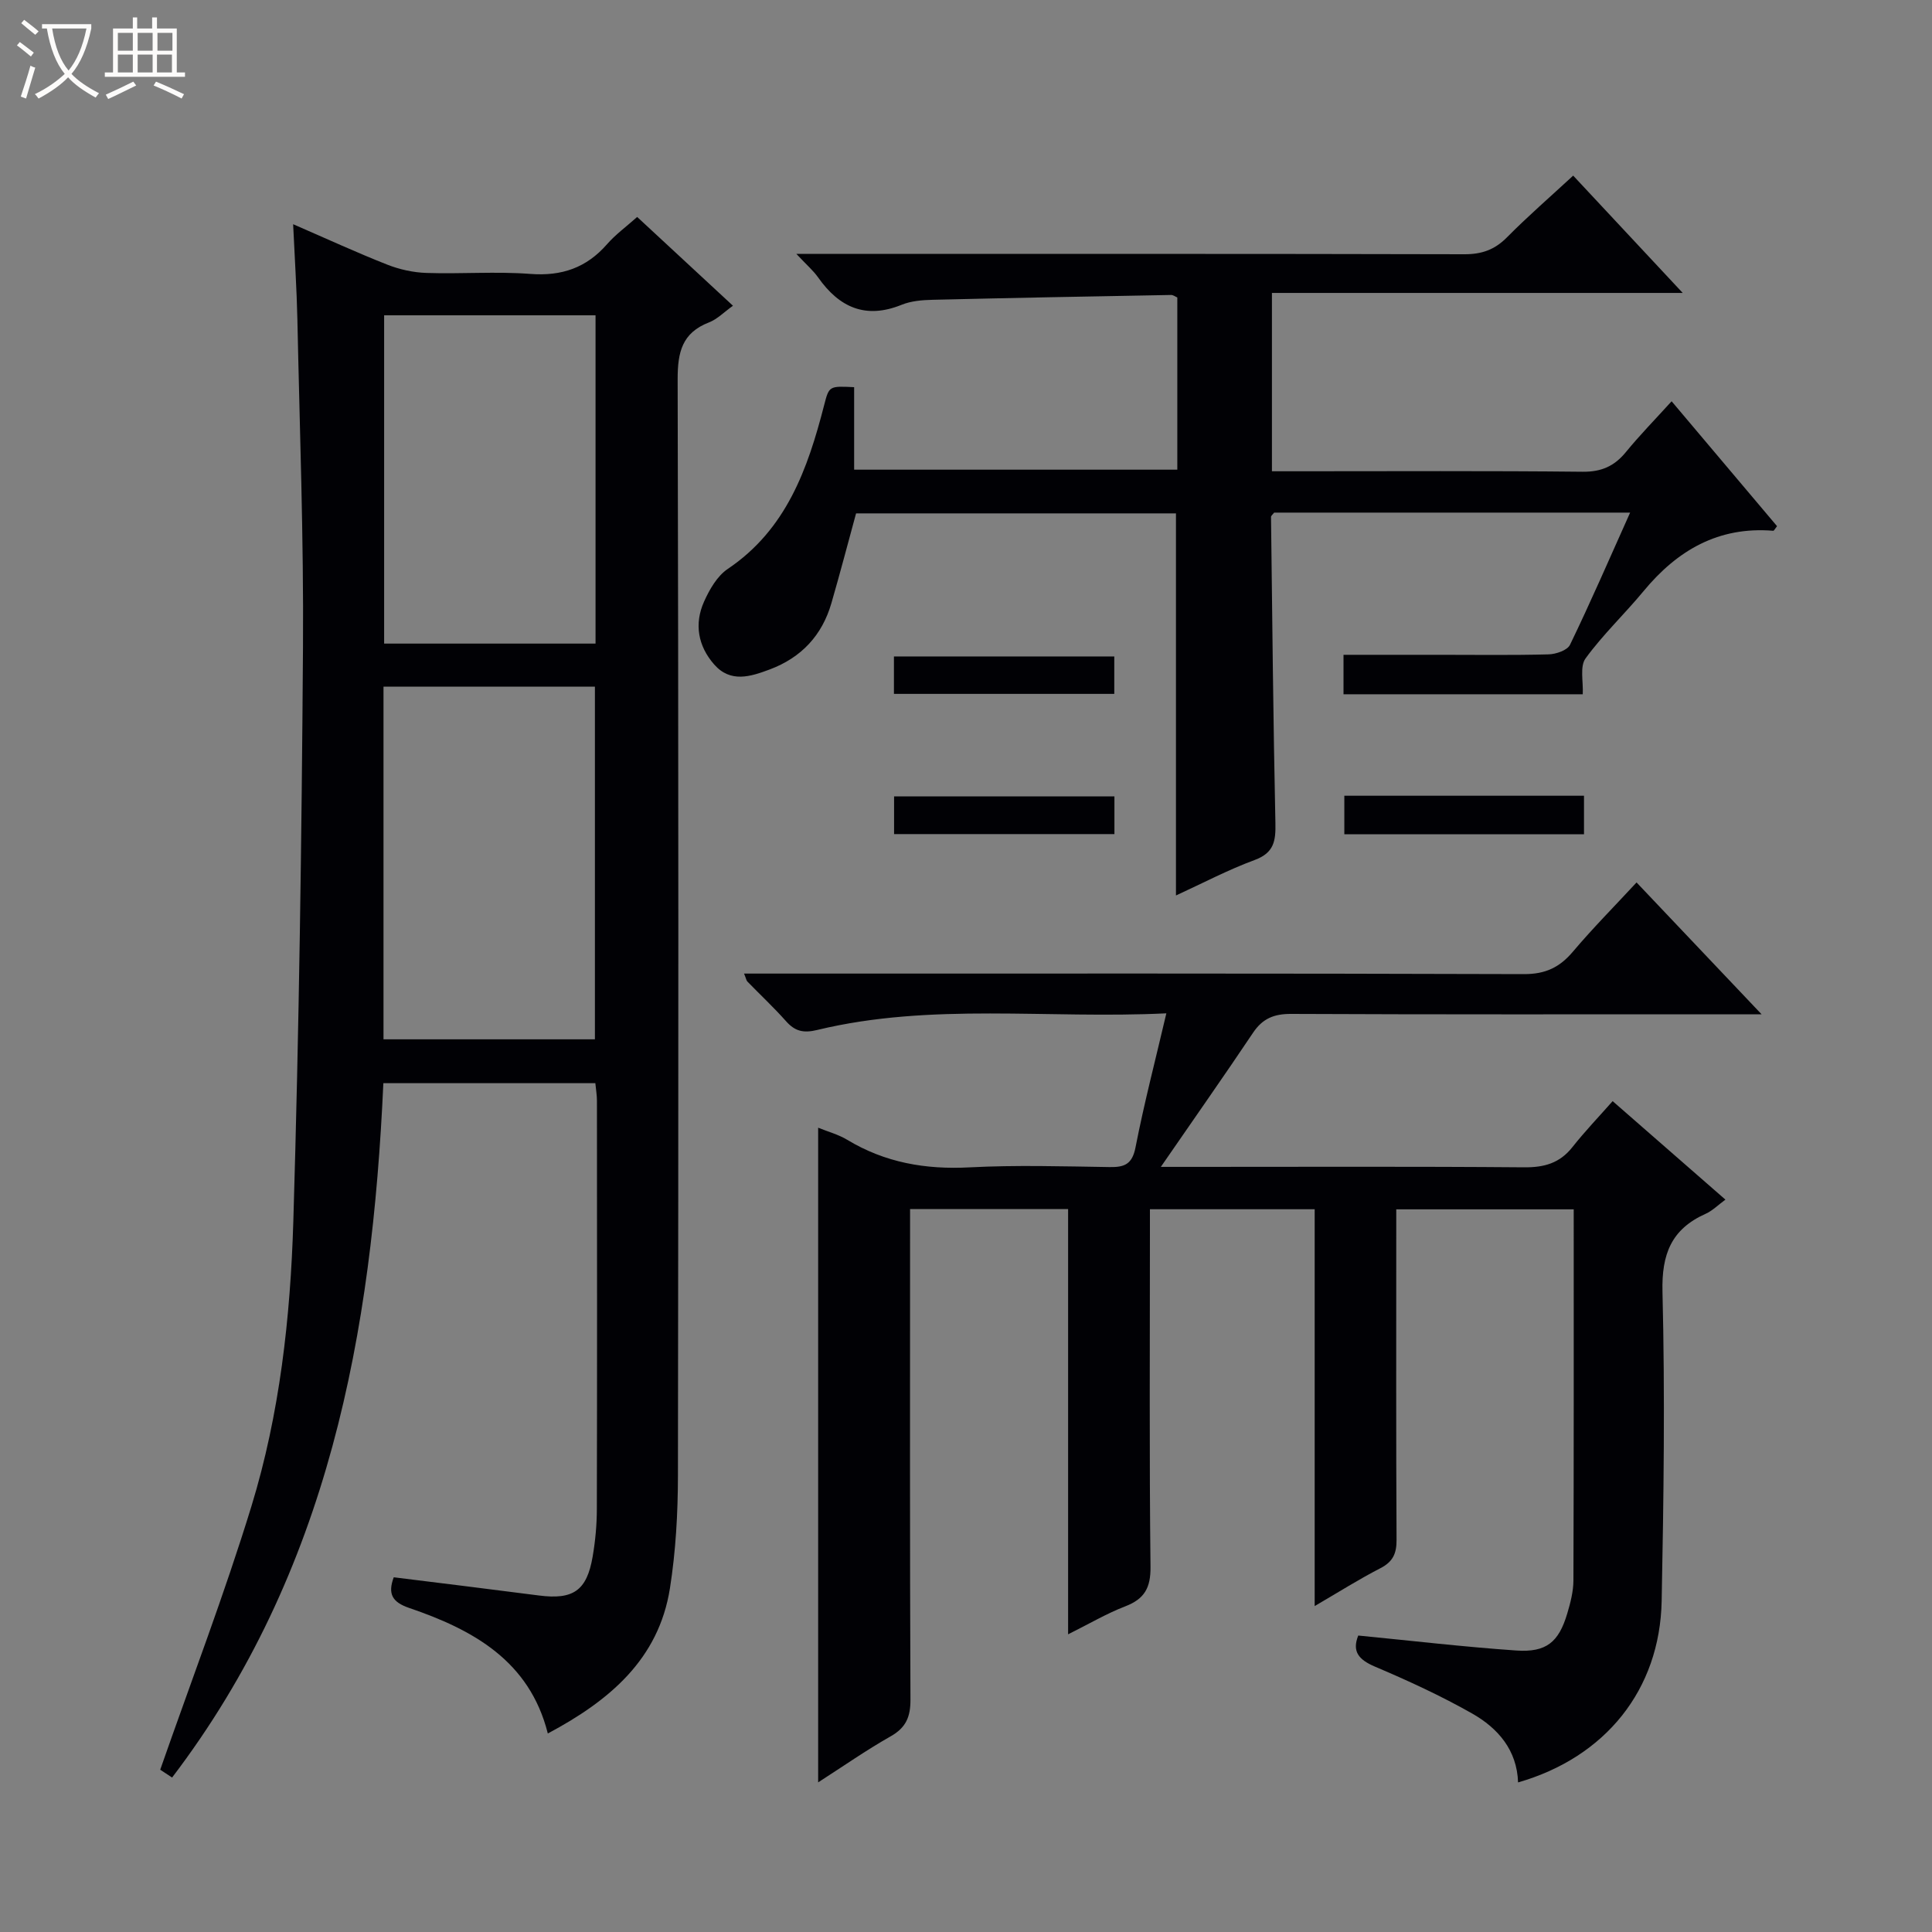 <svg enable-background="new 0 0 400 400" viewBox="0 0 400 400" xmlns="http://www.w3.org/2000/svg"><rect x="0" y="0" width="400" height="400" fill="#808080" stroke="none"/><path d="m6.4 11.7c-1-.8-1.9-1.6-2.9-2.3l.6-.7c.9.7 1.9 1.4 2.9 2.2zm-2.1 8.3c.7-2.1 1.4-4.2 2-6.4.2.1.6.3 1 .4-.7 2.3-1.3 4.4-1.9 6.4zm3-12.8c-1.1-.9-2.1-1.7-2.9-2.4l.6-.7c1 .8 2 1.5 3 2.4zm1.4-1.3v-.9h10.2v.9c-.9 4.2-2.3 7.3-4.1 9.4 1.3 1.4 3.2 2.7 5.7 4-.2.2-.4.5-.7.9-2.5-1.4-4.4-2.7-5.7-4.2-1.4 1.5-3.5 3-6.1 4.4 0 0 0 0-.1-.1-.3-.4-.5-.7-.7-.8 2.7-1.3 4.7-2.8 6.2-4.2-1.8-2.2-3-5.3-3.7-9.4zm9.2 0h-7.1c.6 3.8 1.7 6.7 3.4 8.7 1.7-2.1 2.9-4.8 3.7-8.7z" fill="#fcfbfa"/><path d="m31.6 3.6h.9v2.3h4.1v9.1h1.7v.9h-16.6v-.9h1.7v-9.1h4.1v-2.3h.9v2.3h3.1v-2.3zm-4 13.3.6.8c-1.9.9-3.8 1.9-5.8 2.8-.2-.3-.3-.6-.5-.9 2-.9 3.9-1.8 5.7-2.7zm-3.2-10.1v3.7h3.1v-3.7zm0 4.5v3.7h3.1v-3.7zm4.1-4.5v3.7h3.1v-3.7zm0 4.5v3.7h3.1v-3.7zm9.1 9.1c-2.1-1.1-4.1-2-5.8-2.7l.5-.8c2.2.9 4.1 1.8 5.8 2.6zm-1.9-13.6h-3.1v3.7h3.1zm-3.2 4.5v3.7h3.1v-3.7z" fill="#fcfbfa"/><g fill="#010105"><path d="m338.83 182.7c8.41 8.86 16.71 17.62 25.89 27.3-2.92 0-4.66 0-6.4 0-30.33 0-60.66.06-90.99-.08-3.54-.02-5.92.94-7.9 3.9-5.99 8.94-12.18 17.74-19.09 27.77h6.71c22.83 0 45.66-.1 68.49.09 4.17.04 7.38-.85 10.01-4.18 2.57-3.25 5.44-6.25 8.33-9.52 8.27 7.23 15.65 13.67 23.35 20.39-1.52 1.11-2.68 2.3-4.09 2.93-7.11 3.18-9.14 8.35-8.94 16.18.53 21.31.25 42.65-.17 63.97-.36 18.43-11.67 32.4-29.73 37.58-.22-6.7-4.16-11.22-9.48-14.25-6.46-3.67-13.27-6.8-20.12-9.71-3.41-1.45-4.81-3.14-3.49-6.45 10.97 1.07 21.83 2.35 32.72 3.1 6.22.43 8.79-1.73 10.55-7.65.66-2.22 1.27-4.56 1.28-6.84.09-25.48.06-50.97.06-76.85-12.14 0-24.17 0-36.74 0v5.43c0 21-.05 42 .06 63 .02 2.83-.75 4.53-3.34 5.87-4.4 2.26-8.6 4.92-13.61 7.84 0-27.77 0-54.78 0-82.16-11.44 0-22.36 0-34.11 0v5.04c0 23-.14 46 .12 68.99.05 4.37-1.26 6.66-5.24 8.19-3.84 1.48-7.43 3.6-11.82 5.79 0-29.67 0-58.69 0-88.04-11.08 0-21.63 0-32.72 0v6.06c0 31.83-.06 63.66.08 95.49.02 3.59-.93 5.82-4.12 7.62-5.03 2.85-9.79 6.18-14.99 9.52 0-45.26 0-90.07 0-135.54 1.99.81 4.17 1.39 6.03 2.51 7.83 4.73 16.22 6.18 25.31 5.7 9.64-.5 19.33-.21 28.99-.06 3.1.05 4.7-.58 5.38-4.1 1.77-9.07 4.11-18.04 6.38-27.73-24.56 1.2-48.62-2.27-72.27 3.44-2.84.69-4.6.3-6.47-1.81-2.54-2.86-5.35-5.48-8.02-8.23-.19-.2-.23-.55-.67-1.63h5.96c51.83 0 103.66-.06 155.49.11 4.48.02 7.43-1.41 10.19-4.69 4.06-4.8 8.52-9.3 13.14-14.29z"/><path d="m60.69 46.42c7.05 3.06 13.19 5.89 19.46 8.36 2.56 1.01 5.41 1.64 8.15 1.73 7.16.24 14.36-.34 21.49.2 6.52.5 11.63-1.27 15.9-6.16 1.73-1.98 3.9-3.56 6.23-5.63 6.59 6.11 13.02 12.07 19.83 18.38-1.85 1.32-3.25 2.79-4.96 3.45-5.59 2.16-6.5 6.18-6.49 11.78.19 75.66.17 151.32.06 226.98-.01 7.79-.45 15.67-1.66 23.35-2.33 14.69-12.53 23.25-25.28 30.04-3.79-15.07-15.5-21.49-28.73-26-3.5-1.2-4.44-2.92-3.17-6.34 10.05 1.25 20.07 2.47 30.07 3.77 7.07.91 9.9-.98 11.11-8.04.56-3.26.87-6.61.87-9.91.07-28.16.04-56.33.02-84.49 0-1.13-.2-2.27-.33-3.63-14.62 0-29.04 0-43.89 0-2.33 51.61-11.27 101.14-43.74 143.76-1.22-.8-2.4-1.58-2.46-1.62 6.47-18.52 13.3-36.33 18.88-54.53 5.87-19.14 8.08-39.11 8.68-59.02 1.19-39.6 1.73-79.22 2-118.83.16-22.64-.69-45.28-1.16-67.92-.14-6.28-.55-12.54-.88-19.68zm18.71 95.74v73.02h43.77c0-24.58 0-48.75 0-73.02-14.71 0-28.99 0-43.77 0zm43.9-76.88c-14.79 0-29.2 0-43.77 0v67.97h43.77c0-22.73 0-45.12 0-67.97z"/><path d="m337.5 106.13c-25.19 0-49.49 0-73.7 0-.29.39-.65.64-.65.9.26 21.13.46 42.27.91 63.39.08 3.68-.28 6.15-4.29 7.63-5.53 2.04-10.79 4.82-16.3 7.35 0-26.68 0-52.74 0-79.11-21.93 0-44.01 0-66.23 0-1.69 6.19-3.32 12.42-5.11 18.6-1.94 6.68-6.23 11.26-12.76 13.71-4 1.5-8.12 2.82-11.5-1.02-3.35-3.81-4.18-8.4-2.1-13.03 1.12-2.5 2.71-5.28 4.89-6.75 12.14-8.17 16.57-20.7 19.97-33.92 1.02-3.98 1.05-3.97 6.21-3.72v17.08h66.91c0-12.01 0-23.78 0-35.65-.42-.18-.86-.53-1.29-.52-16.47.3-32.94.6-49.41 1-2.14.05-4.42.24-6.37 1.03-7.45 3.02-12.9.57-17.28-5.64-1.01-1.43-2.39-2.61-4.52-4.89h6.84c43.82 0 87.64-.04 131.46.07 3.62.01 6.29-.94 8.83-3.51 4.3-4.35 8.93-8.36 13.7-12.77 7.51 8.05 14.77 15.81 22.68 24.29-28.76 0-56.73 0-85.05 0v36.92h5.34c19.66 0 39.32-.11 58.98.1 3.91.04 6.58-1.16 8.97-4.08 2.83-3.46 5.97-6.67 9.46-10.51 7.43 8.8 14.66 17.36 21.83 25.86-.42.52-.63.96-.79.95-11.33-.93-19.85 4.03-26.85 12.5-3.91 4.73-8.42 8.99-12.01 13.93-1.22 1.68-.44 4.82-.58 7.42-16.42 0-32.85 0-49.53 0 0-2.65 0-5.07 0-8.17h19.96c7.5 0 15 .11 22.49-.09 1.54-.04 3.89-.84 4.44-1.98 4.25-8.78 8.13-17.74 12.45-27.37z"/><path d="m278.33 164.75h49.62v7.98c-16.55 0-33.06 0-49.62 0 0-2.81 0-5.34 0-7.98z"/><path d="m185.08 143.66c0-2.62 0-5.03 0-7.75h45.62v7.75c-14.98 0-30.01 0-45.62 0z"/><path d="m185.11 172.69c0-2.71 0-5.12 0-7.81h45.62v7.81c-15.08 0-30.11 0-45.62 0z"/></g></svg>